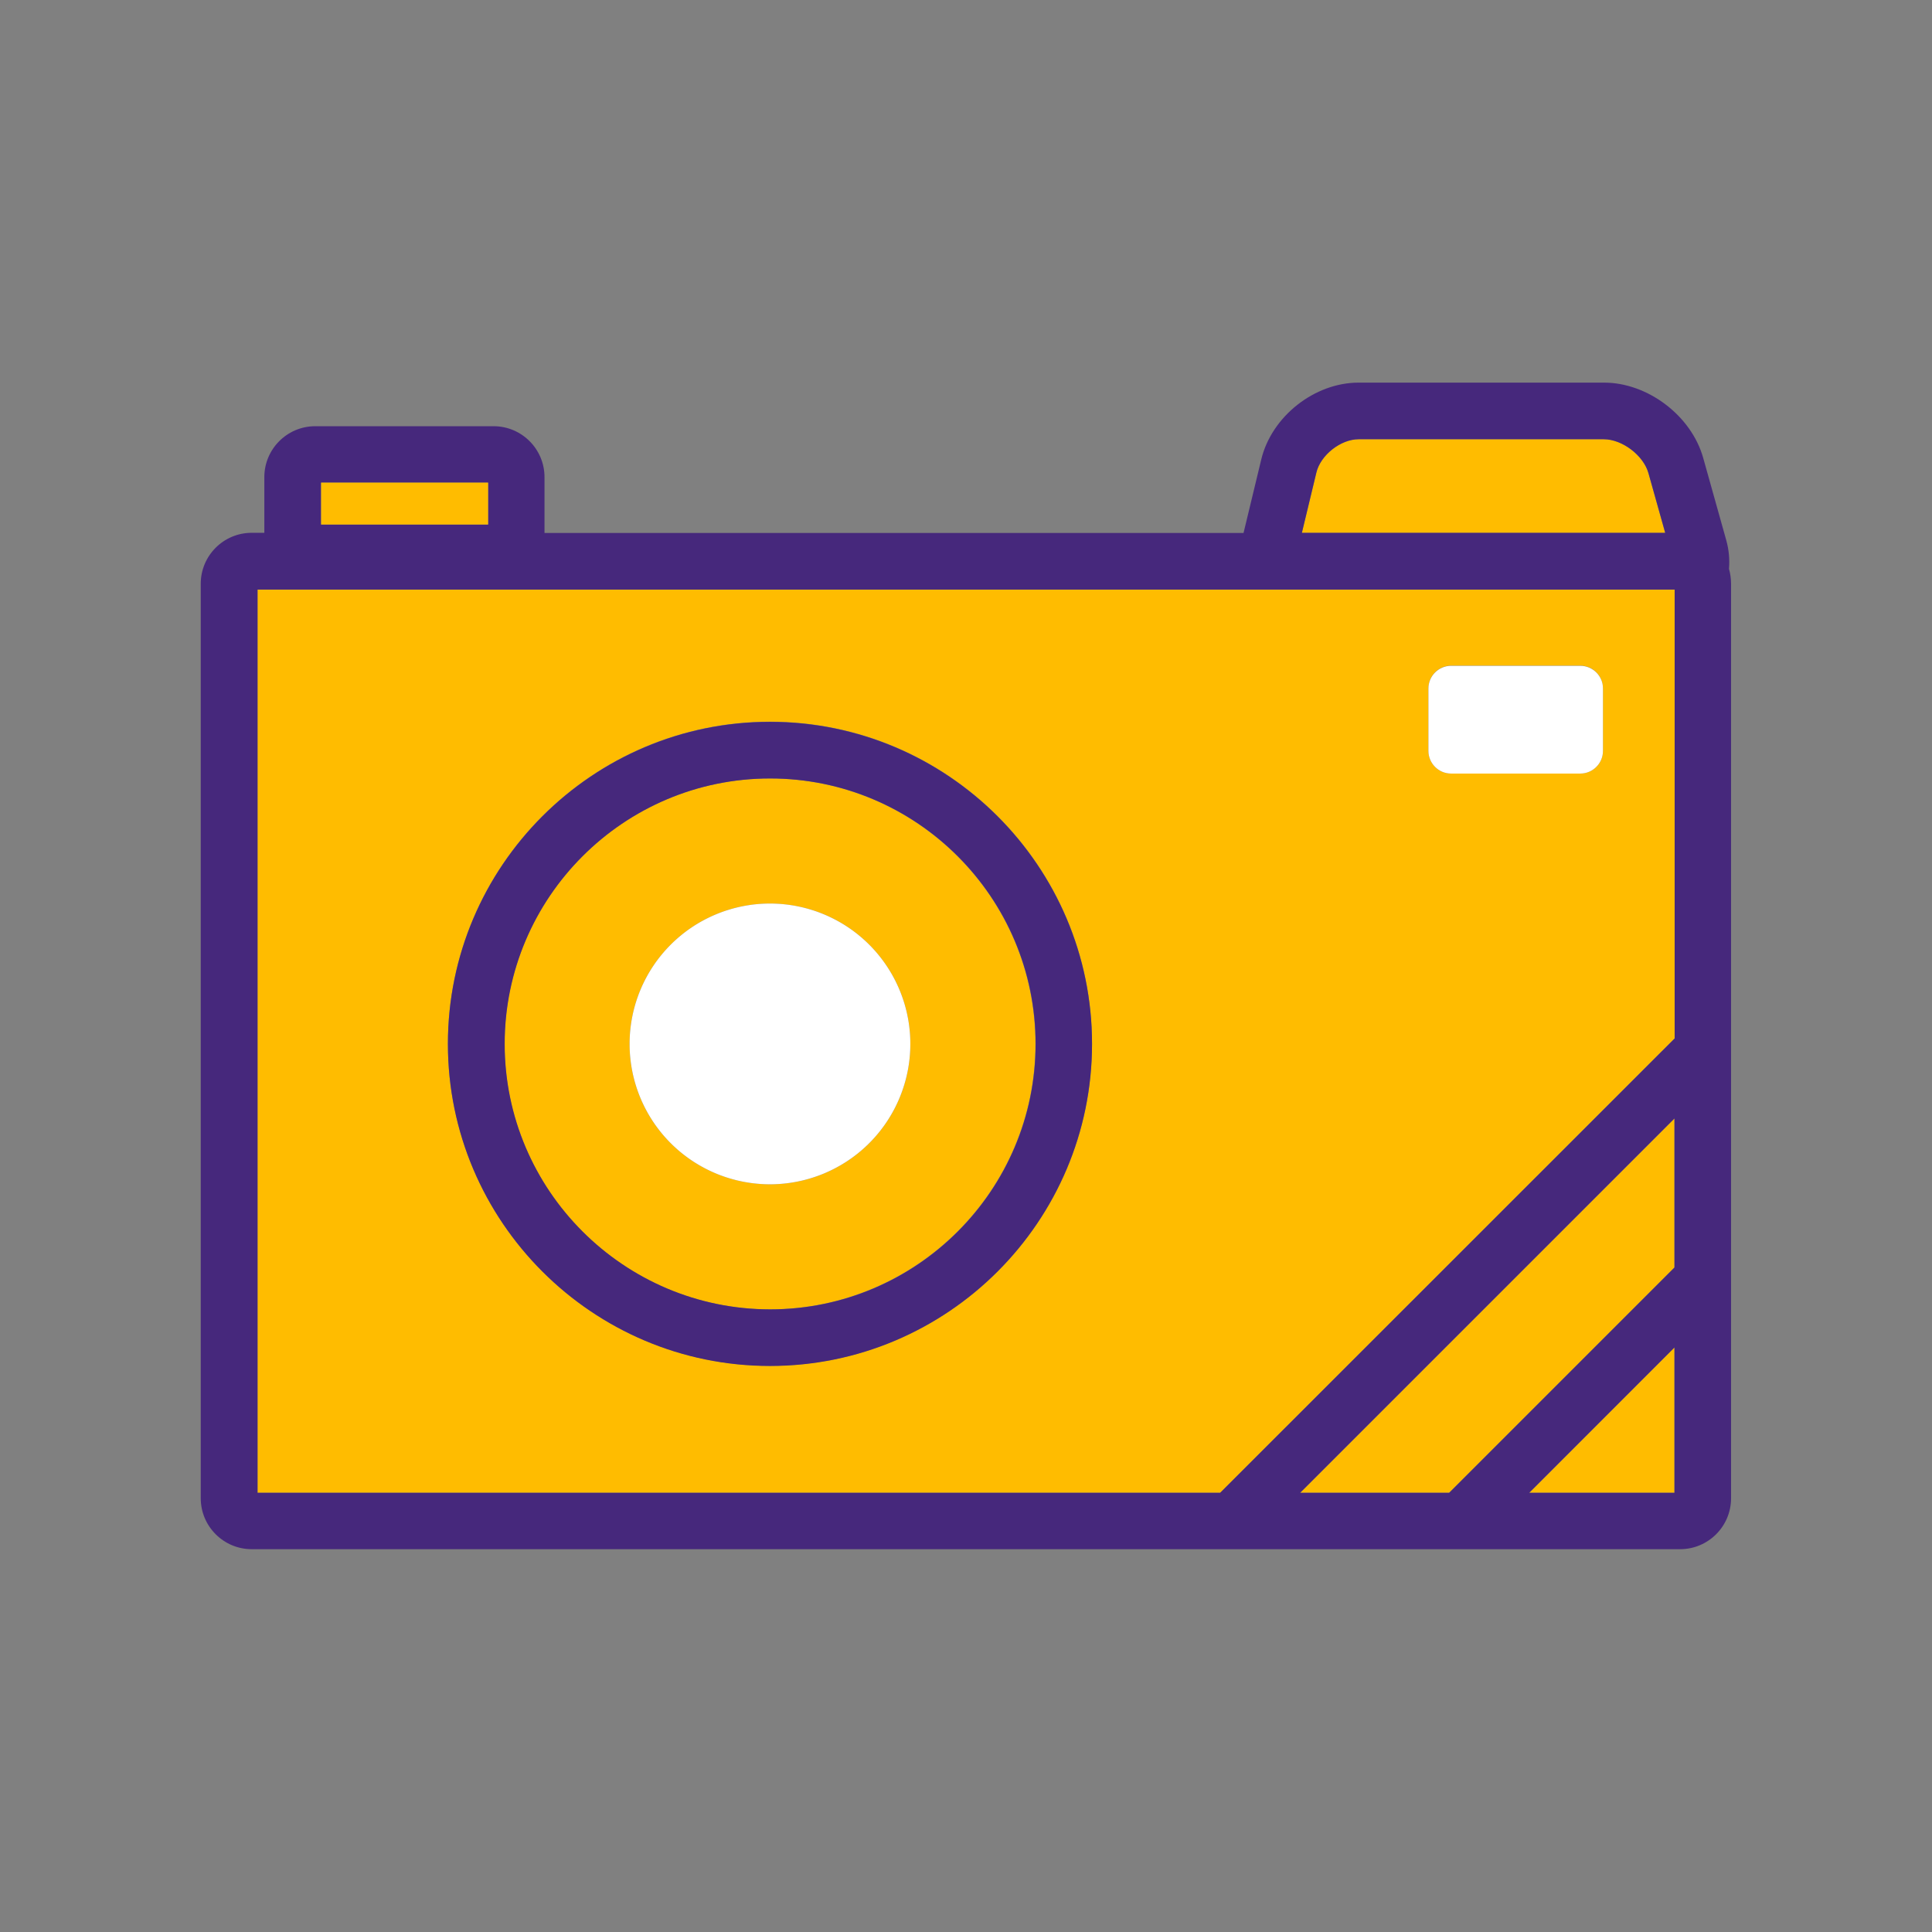 <?xml version="1.0" encoding="utf-8"?>
<svg width="800px" height="800px" viewBox="0 0 1024 1024" class="icon"  version="1.1" xmlns="http://www.w3.org/2000/svg"><rect x="0" y="0" width="1024" height="1024" fill="#808080" stroke="none"/><path d="M850 232.8H720.1c-9.5 0-20.2 8.4-22.4 17.7l-7.7 32h192.6l-8.9-31.7c-2.6-9.4-13.9-18-23.7-18zM887.5 312.5h-751v478.7h510.3l240.8-240.8V312.5zM408.1 723.9c-94.1 0-170.7-76.6-170.7-170.7S314 382.5 408.1 382.5s170.7 76.6 170.7 170.7c0 94.2-76.6 170.7-170.7 170.7zM849.6 398c0 6.6-5.4 12-12 12h-68.5c-6.6 0-12-5.4-12-12v-33.2c0-6.6 5.4-12 12-12h68.5c6.6 0 12 5.4 12 12V398zM768.1 791.2l119.4-119.4v-79L689.1 791.2zM887.5 791.2v-77l-76.9 77z" fill="#FFBC00" /><path d="M916.4 301.5c0.4-4.9 0-9.9-1.4-15l-12.3-43.9c-6.3-22.3-29.4-39.8-52.5-39.8H720.1c-23.4 0-46.1 17.9-51.6 40.7l-9.4 39H288.6V252.9c0-14.9-12.1-27-27-27h-94.5c-14.9 0-27 12.1-27 27v29.5h-6.7c-14.9 0-27 12.1-27 27v484.7c0 14.9 12.1 27 27 27h757.1c14.9 0 27-12.1 27-27V309.5c0-2.8-0.4-5.5-1.1-8z m-226.4-19l7.7-32c2.2-9.3 12.9-17.7 22.4-17.7H850c9.8 0 21 8.5 23.7 17.9l8.9 31.7H690z m-519.8-26.7h88.5V278h-88.5v-22.2z m717.3 535.4h-77l77-77v77z m0-119.4L768.1 791.2h-79l198.4-198.4v79zM646.7 791.2H136.5V312.5h751.1v237.9L646.7 791.2z" fill="#46287C" /><path d="M548.8 553.3c0-77.6-63.1-140.7-140.7-140.7s-140.7 63.1-140.7 140.7S330.5 694 408.1 694c77.6-0.1 140.7-63.2 140.7-140.7z m-140.7 74.4c-41.1 0-74.4-33.3-74.4-74.4 0-41.1 33.3-74.4 74.4-74.4s74.4 33.3 74.4 74.4c0 41.1-33.3 74.4-74.4 74.4z" fill="#FFBC00" /><path d="M408.1 382.6c-94.1 0-170.7 76.6-170.7 170.7S314 724 408.1 724s170.7-76.6 170.7-170.7-76.6-170.7-170.7-170.7zM267.5 553.3c0-77.6 63.1-140.7 140.7-140.7s140.7 63.1 140.7 140.7S485.8 694 408.2 694c-77.6-0.1-140.7-63.2-140.7-140.7z" fill="#46287C" /><path d="M408.1 553.3m-74.4 0a74.4 74.4 0 1 0 148.8 0 74.4 74.4 0 1 0-148.8 0Z" fill="#FFFFFF" /><path d="M837.6 352.9h-68.5c-6.6 0-12 5.4-12 12V398c0 6.6 5.4 12 12 12h68.5c6.6 0 12-5.4 12-12v-33.2c0-6.5-5.4-11.9-12-11.9z" fill="#FFFFFF" /><path d="M170.2 255.8h88.5V278h-88.5z" fill="#FFBC00" /></svg>